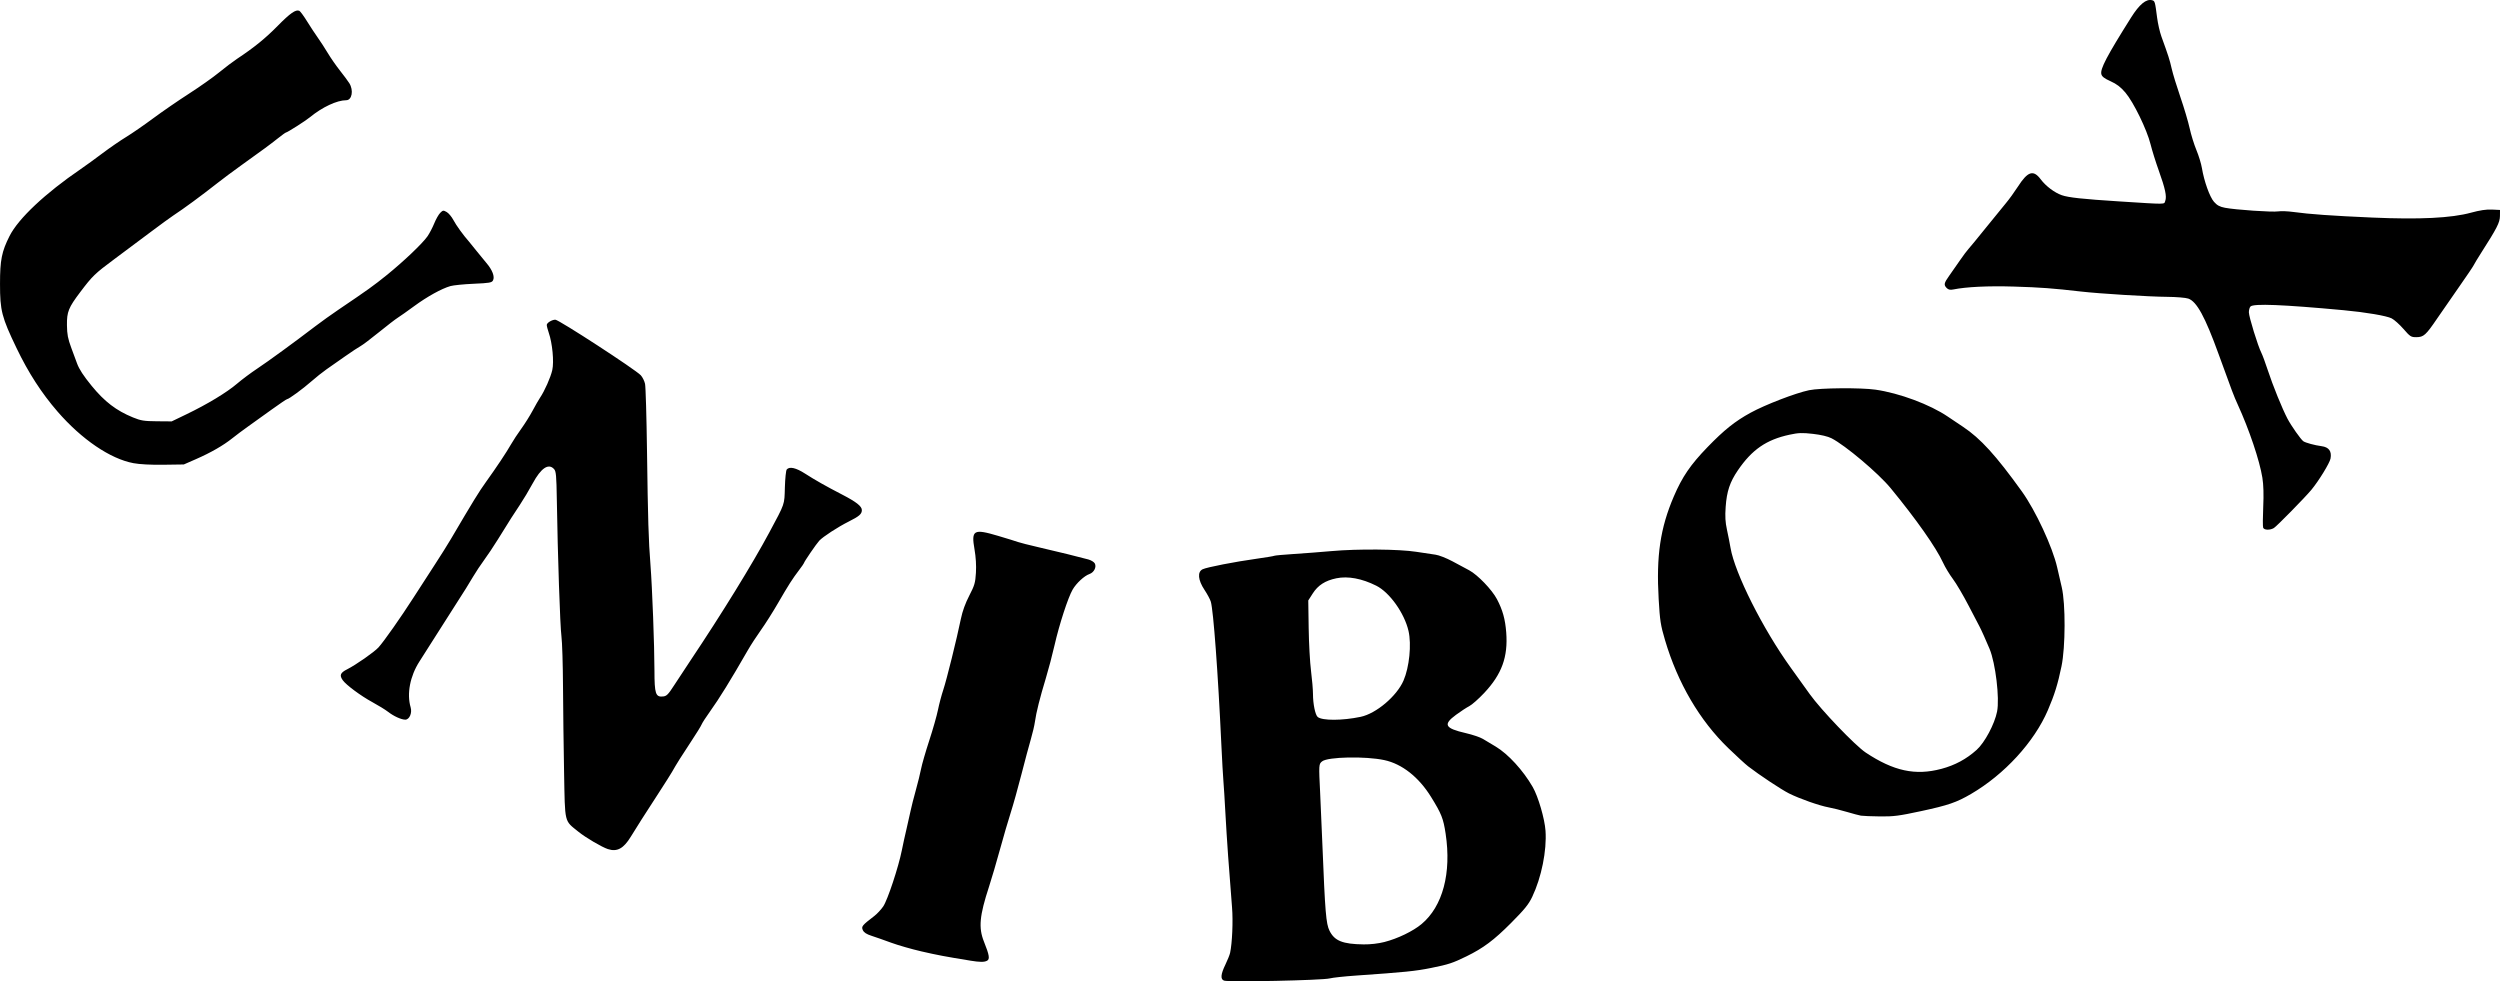 <svg  version="1.1" viewBox="0 0 491.2 192.8" xml:space="preserve" xmlns="http://www.w3.org/2000/svg"><g transform="translate(265.32 -121.5)"><path d="m-24.827 314.17c-0.729-0.271-0.648-1.241 0.262-3.12 0.426-0.879 0.846-1.926 0.934-2.328 0.414-1.886 0.602-6.244 0.384-8.915-0.572-6.997-1.054-13.846-1.296-18.389-0.143-2.692-0.325-5.609-0.403-6.482-0.078-0.873-0.259-4.088-0.402-7.144-0.659-14.128-1.56-26.348-2.07-28.07-0.133-0.45-0.692-1.496-1.243-2.325-1.28-1.928-1.426-3.533-0.367-4.048 0.82-0.4 6.346-1.476 10.699-2.083 1.746-0.244 3.267-0.498 3.38-0.565 0.113-0.067 1.839-0.226 3.837-0.353s5.357-0.385 7.468-0.574c5.07-0.453 13.253-0.383 16.584 0.143 1.429 0.226 3.134 0.481 3.789 0.567 0.655 0.087 2.143 0.667 3.307 1.29 1.164 0.623 2.652 1.421 3.307 1.773 1.678 0.902 4.479 3.815 5.461 5.681 1.12 2.126 1.623 3.934 1.821 6.541 0.366 4.816-0.871 8.206-4.337 11.891-1.085 1.153-2.4 2.315-2.922 2.582-0.522 0.267-1.693 1.033-2.603 1.703-2.604 1.918-2.216 2.646 1.924 3.6 1.307 0.301 2.815 0.811 3.352 1.134 0.537 0.322 1.659 0.994 2.493 1.491 2.465 1.471 5.413 4.686 7.297 7.958 1.081 1.877 2.351 6.22 2.516 8.601 0.269 3.888-0.795 9.169-2.617 12.992-0.703 1.476-1.499 2.455-4.179 5.149-3.326 3.342-5.436 4.92-8.734 6.53-2.722 1.329-3.511 1.588-6.95 2.282-3.071 0.62-5.169 0.832-14.753 1.496-2.259 0.156-4.581 0.407-5.159 0.557-1.474 0.382-19.885 0.767-20.78 0.435zm31.527-7.588c2.598-0.665 5.616-2.124 7.289-3.523 4.16-3.479 5.897-10.002 4.728-17.757-0.452-2.997-0.813-3.908-2.865-7.224-2.41-3.894-5.695-6.484-9.175-7.233-3.707-0.798-11.121-0.647-12.227 0.248-0.661 0.535-0.666 0.609-0.386 6.225 0.094 1.892 0.293 6.476 0.441 10.186 0.531 13.283 0.715 15.499 1.401 16.874 0.991 1.988 2.573 2.62 6.694 2.676 1.327 0.018 2.885-0.162 4.101-0.473zm-4.673-44.24c3.046-0.639 7.087-4.057 8.414-7.116 1.146-2.643 1.595-7.103 0.982-9.763-0.805-3.493-3.711-7.568-6.333-8.882-2.831-1.419-5.566-1.927-7.84-1.458-2.186 0.451-3.607 1.363-4.643 2.983l-0.878 1.372 0.079 5.427c0.044 2.985 0.252 6.772 0.463 8.417 0.211 1.645 0.384 3.692 0.384 4.551 0 1.936 0.447 4.1 0.929 4.5 0.894 0.742 4.835 0.728 8.444-0.03zm-76.71 47.901c-4.925-0.8-6.472-1.092-9.592-1.812-1.929-0.445-4.608-1.215-5.953-1.71-1.345-0.496-3.08-1.105-3.854-1.354-0.997-0.321-1.495-0.647-1.71-1.117-0.326-0.716-0.154-0.926 2.275-2.789 0.524-0.402 1.303-1.24 1.732-1.864 0.848-1.232 3.009-7.749 3.658-11.032 0.216-1.091 0.634-2.996 0.928-4.233 0.295-1.237 0.656-2.844 0.803-3.572 0.147-0.728 0.6-2.514 1.007-3.969 0.407-1.455 0.877-3.36 1.043-4.233 0.167-0.873 0.889-3.373 1.604-5.556 0.715-2.183 1.487-4.894 1.714-6.024 0.227-1.13 0.7-2.916 1.052-3.969 0.653-1.958 2.625-9.918 3.457-13.952 0.301-1.461 0.876-3.046 1.639-4.522 1.045-2.022 1.19-2.519 1.31-4.498 0.086-1.42-0.014-3.079-0.276-4.585-0.667-3.828-0.197-4.099 4.627-2.668 1.797 0.533 3.564 1.08 3.928 1.215s2.15 0.589 3.969 1.009c3.613 0.834 8.295 1.982 9.851 2.416 0.543 0.151 1.109 0.502 1.258 0.78 0.38 0.709-0.155 1.769-1.05 2.081-1.02 0.355-2.564 1.783-3.305 3.054-0.899 1.543-2.639 6.89-3.549 10.902-0.426 1.878-1.197 4.805-1.714 6.504-1.157 3.801-1.912 6.811-2.146 8.553-0.098 0.728-0.459 2.275-0.803 3.44-0.344 1.164-1.173 4.26-1.842 6.879-0.669 2.619-1.618 6.013-2.11 7.541-0.492 1.528-1.448 4.802-2.125 7.276-0.677 2.474-1.64 5.748-2.14 7.276-1.871 5.722-2.089 8.07-1.001 10.792 1.067 2.668 1.195 3.453 0.612 3.765-0.55 0.294-1.389 0.289-3.298-0.021zm-71.173-21.904c-1.208-0.393-4.399-2.269-5.828-3.427-2.809-2.276-2.615-1.468-2.806-11.646-0.092-4.901-0.187-12.483-0.21-16.849-0.024-4.366-0.163-8.831-0.31-9.922-0.262-1.942-0.731-15.853-0.905-26.812-0.076-4.778-0.149-5.581-0.545-6.019-1.088-1.203-2.56-0.213-4.204 2.827-0.693 1.281-1.821 3.169-2.507 4.195-1.305 1.951-1.809 2.744-4.326 6.802-0.843 1.359-2.062 3.185-2.709 4.058-0.647 0.873-1.625 2.347-2.172 3.276-0.547 0.928-1.174 1.961-1.392 2.295-0.795 1.215-4.645 7.262-7.033 11.043-0.716 1.134-1.664 2.625-2.107 3.313-1.846 2.87-2.512 6.346-1.726 9.01 0.328 1.11-0.244 2.416-1.056 2.416-0.781 0-2.278-0.682-3.381-1.54-0.533-0.414-1.921-1.269-3.086-1.9-2.249-1.218-5.168-3.382-5.823-4.317-0.678-0.968-0.48-1.452 0.873-2.138 1.742-0.883 5.333-3.391 6.161-4.304 1.049-1.156 4.405-5.931 6.852-9.747 1.213-1.892 3.109-4.825 4.215-6.518 1.105-1.693 2.526-3.955 3.156-5.027 4.395-7.475 5.5-9.274 6.868-11.179 2.112-2.942 4.053-5.857 4.951-7.438 0.413-0.728 1.314-2.097 2.001-3.043 0.687-0.946 1.695-2.553 2.24-3.572 0.545-1.019 1.193-2.15 1.441-2.514 0.9-1.321 2.096-4.018 2.416-5.447 0.366-1.635 0.021-5.286-0.693-7.335-0.212-0.609-0.388-1.297-0.39-1.528-4e-3 -0.412 1.01-1.035 1.684-1.035 0.685 0 15.763 9.809 16.789 10.921 0.34 0.368 0.717 1.128 0.838 1.687 0.121 0.56 0.294 6.494 0.383 13.188 0.181 13.54 0.301 17.506 0.68 22.357 0.347 4.448 0.778 15.872 0.784 20.777 5e-3 4.579 0.223 5.243 1.677 5.101 0.713-0.07 1.016-0.374 2.192-2.198 0.75-1.164 2.182-3.339 3.182-4.832 6.207-9.274 12.201-19.01 15.513-25.192 3.131-5.845 2.963-5.359 3.062-8.869 0.05-1.746 0.213-3.324 0.364-3.506 0.526-0.636 1.807-0.349 3.602 0.806 1.96 1.262 4.158 2.505 7.286 4.121 2.783 1.438 3.873 2.296 3.873 3.049 0 0.768-0.515 1.218-2.569 2.245-2.128 1.065-5.081 2.984-5.807 3.775-0.586 0.638-3.001 4.167-3.001 4.386 0 0.067-0.422 0.676-0.937 1.354-1.343 1.765-2.092 2.938-4.167 6.524-1.01 1.746-2.519 4.128-3.353 5.292-0.833 1.164-1.994 2.95-2.578 3.969-3.378 5.886-5.601 9.487-7.445 12.054-0.778 1.083-1.514 2.224-1.636 2.536s-1.041 1.8-2.042 3.307c-1.762 2.654-2.952 4.55-3.768 6.007-0.216 0.386-1.359 2.191-2.54 4.01-2.976 4.584-4.345 6.731-5.551 8.708-1.425 2.334-2.693 3.025-4.48 2.444zm246.19-6.574c-0.364-0.062-1.614-0.394-2.778-0.739-1.164-0.345-2.772-0.746-3.572-0.891-1.827-0.332-5.722-1.702-7.805-2.745-1.487-0.744-5.837-3.628-8.025-5.32-0.534-0.413-2.286-2.02-3.893-3.572-5.625-5.431-9.943-12.797-12.433-21.212-0.875-2.956-1.007-3.808-1.254-8.068-0.493-8.503 0.315-13.973 2.981-20.186 1.653-3.852 3.273-6.224 6.595-9.659 3.279-3.39 5.418-5.099 8.479-6.776 2.883-1.58 8.823-3.868 11.495-4.428 2.177-0.456 10.159-0.522 13.051-0.107 4.7 0.674 10.702 2.912 14.224 5.303 0.582 0.395 1.917 1.29 2.966 1.988 3.446 2.292 6.474 5.617 11.566 12.7 2.701 3.757 6.036 10.933 6.943 14.939 0.215 0.951 0.621 2.707 0.901 3.902 0.76 3.239 0.733 11.727-0.049 15.503-0.733 3.54-1.371 5.595-2.684 8.65-2.69 6.257-8.524 12.614-15.1 16.455-2.846 1.662-4.464 2.217-9.837 3.375-4.336 0.934-5.368 1.067-8.043 1.036-1.688-0.02-3.366-0.087-3.73-0.148zm15.767-9.193c2.709-0.726 4.931-1.921 6.956-3.742 1.582-1.422 3.529-5.072 4.01-7.519 0.517-2.628-0.3-9.473-1.469-12.302-0.634-1.535-1.696-3.895-1.996-4.435-0.142-0.256-1.106-2.102-2.142-4.101-1.036-1.999-2.421-4.349-3.078-5.223-0.657-0.873-1.528-2.315-1.935-3.205-1.359-2.969-5.251-8.501-10.293-14.634-2.418-2.941-8.918-8.421-11.626-9.803-0.708-0.361-2.065-0.682-3.638-0.861-2.121-0.241-2.833-0.216-4.594 0.163-4.555 0.979-7.383 2.927-10.16 7-1.575 2.311-2.18 4.124-2.397 7.184-0.134 1.89-0.07 3.005 0.256 4.497 0.239 1.091 0.553 2.69 0.699 3.553 0.844 4.986 6.349 15.935 11.85 23.567 0.944 1.31 2.611 3.631 3.704 5.159 2.226 3.111 8.944 10.126 11.01 11.497 5.479 3.637 9.767 4.562 14.841 3.203zm63.245-47.384c-0.085-0.223-0.08-2.058 0.012-4.078 0.112-2.459 0.057-4.358-0.166-5.747-0.545-3.388-2.587-9.455-4.841-14.377-0.761-1.662-1.073-2.483-3.766-9.922-2.655-7.332-4.295-10.332-5.956-10.899-0.509-0.174-2.355-0.327-4.101-0.341-3.591-0.028-13.345-0.626-16.933-1.039-5.612-0.645-7.981-0.82-13.229-0.98-5.056-0.153-9.369 0.054-11.929 0.574-0.579 0.117-0.945 0.037-1.257-0.275-0.626-0.626-0.558-0.973 0.478-2.424 0.505-0.707 1.448-2.06 2.097-3.005 0.648-0.946 1.414-1.97 1.702-2.276s1.804-2.152 3.369-4.101c1.565-1.949 3.349-4.14 3.963-4.867 0.614-0.728 1.674-2.188 2.355-3.245 1.957-3.04 3.039-3.39 4.496-1.454 1.004 1.335 2.695 2.609 4.138 3.118 1.3 0.458 4.132 0.765 11.226 1.216 9.625 0.612 8.83 0.62 9.102-0.096 0.33-0.867-4e-3 -2.426-1.275-5.967-0.59-1.643-1.315-3.965-1.612-5.159-0.717-2.886-3.349-8.289-4.95-10.165-0.925-1.083-1.707-1.679-2.909-2.219-1.222-0.548-1.687-0.907-1.809-1.394-0.255-1.018 1.064-3.532 5.831-11.108 1.643-2.612 2.981-3.718 4.131-3.418 0.555 0.145 0.586 0.249 0.992 3.408 0.152 1.181 0.53 2.848 0.84 3.704 1.406 3.884 1.629 4.578 2.024 6.319 0.231 1.019 1.007 3.555 1.724 5.636s1.53 4.82 1.807 6.086c0.276 1.266 0.874 3.195 1.328 4.286 0.454 1.091 0.939 2.673 1.078 3.515 0.431 2.614 1.533 5.695 2.381 6.661 0.606 0.69 1.119 0.967 2.169 1.169 2.075 0.4 9.324 0.891 10.445 0.708 0.542-0.088 1.878-0.037 2.969 0.113 3.179 0.439 7.55 0.749 15.492 1.099 9.318 0.41 15.549 0.102 19.427-0.96 1.726-0.473 3.005-0.663 4.101-0.61l1.593 0.077-0.014 1.21c-0.014 1.246-0.59 2.369-3.715 7.256-0.652 1.019-1.299 2.09-1.438 2.381-0.14 0.291-1.383 2.136-2.762 4.101-1.379 1.964-3.36 4.822-4.4 6.35-2.266 3.327-2.671 3.691-4.122 3.698-1.027 5e-3 -1.207-0.11-2.51-1.608-0.772-0.888-1.822-1.827-2.333-2.087-0.994-0.505-5.083-1.202-9.396-1.601-12.032-1.113-17.727-1.34-18.336-0.731-0.175 0.175-0.318 0.686-0.318 1.137 0 0.873 1.777 6.642 2.449 7.951 0.221 0.43 0.791 1.972 1.268 3.427 0.981 2.994 2.831 7.552 3.865 9.525 0.724 1.38 2.628 4.089 3.116 4.432 0.432 0.304 2.262 0.8 3.58 0.971 1.448 0.188 2.035 0.998 1.765 2.435-0.167 0.891-2.314 4.393-3.765 6.142-1.263 1.523-6.818 7.181-7.371 7.509-0.765 0.453-1.912 0.417-2.097-0.065zm-418.45-12.687c-4.557-0.851-10.174-4.671-14.917-10.145-3.134-3.616-5.717-7.615-8.031-12.429-2.936-6.109-3.265-7.384-3.265-12.639 0-4.702 0.328-6.35 1.875-9.417 1.729-3.429 7.016-8.4 14-13.165 0.946-0.645 2.864-2.037 4.262-3.092s3.482-2.49 4.63-3.189 3.534-2.345 5.3-3.657c1.767-1.312 4.941-3.498 7.053-4.857 2.112-1.359 4.775-3.239 5.916-4.177 1.141-0.938 2.73-2.14 3.53-2.671 3.359-2.227 5.57-4.02 7.976-6.466 2.465-2.507 3.558-3.271 4.259-2.978 0.183 0.076 0.863 0.996 1.51 2.043 0.647 1.047 1.602 2.499 2.122 3.227 0.52 0.728 1.408 2.097 1.974 3.043s1.642 2.494 2.391 3.44c0.749 0.946 1.576 2.062 1.837 2.479 0.875 1.399 0.517 3.341-0.615 3.341-1.814 0-4.7 1.353-7.129 3.343-0.896 0.734-4.468 3.007-4.725 3.007-0.076 0-0.809 0.532-1.629 1.183-1.521 1.208-2.651 2.039-7.311 5.38-1.455 1.043-3.479 2.553-4.498 3.355-3.178 2.501-6.638 5.045-8.691 6.389-0.56 0.366-2.551 1.818-4.425 3.226-1.874 1.408-5.09 3.811-7.147 5.338-3.835 2.848-4.294 3.292-6.705 6.482-2.304 3.049-2.637 3.876-2.607 6.482 0.021 1.832 0.181 2.666 0.862 4.498 0.46 1.237 0.966 2.606 1.126 3.043 0.411 1.125 1.267 2.437 2.865 4.391 2.542 3.109 4.833 4.861 8.111 6.203 1.565 0.641 2.162 0.737 4.703 0.758l2.91 0.024 2.91-1.402c4.099-1.975 7.928-4.29 9.93-6.005 0.942-0.806 2.724-2.137 3.961-2.958 2.169-1.439 7.188-5.099 11.438-8.341 1.125-0.858 3.149-2.307 4.498-3.219 5.854-3.959 6.931-4.731 9.515-6.818 3.305-2.67 7.042-6.227 8.01-7.624 0.391-0.565 0.987-1.706 1.325-2.535 0.337-0.83 0.866-1.762 1.176-2.071 0.52-0.52 0.616-0.533 1.264-0.168 0.386 0.217 0.983 0.931 1.328 1.586 0.545 1.037 1.953 2.983 3.063 4.233 0.194 0.218 0.819 0.992 1.39 1.72 0.571 0.728 1.481 1.839 2.022 2.47 1.185 1.382 1.689 2.709 1.302 3.433-0.238 0.444-0.689 0.522-3.787 0.657-1.934 0.084-3.993 0.289-4.575 0.456-1.738 0.497-4.562 2.059-7.119 3.938-1.323 0.972-2.78 2.001-3.237 2.286-0.457 0.285-2.124 1.568-3.704 2.851s-3.199 2.506-3.599 2.718c-0.399 0.212-1.769 1.116-3.043 2.01-1.274 0.894-2.928 2.052-3.675 2.574-0.747 0.522-2.07 1.576-2.941 2.343-1.651 1.455-4.446 3.5-4.784 3.5-0.108 0-1.474 0.923-3.036 2.05s-3.642 2.619-4.621 3.313c-0.98 0.694-2.376 1.739-3.104 2.322-1.754 1.405-4.231 2.827-7.144 4.101l-2.381 1.042-3.969 0.056c-2.502 0.035-4.695-0.079-5.933-0.311z"/></g></svg>
